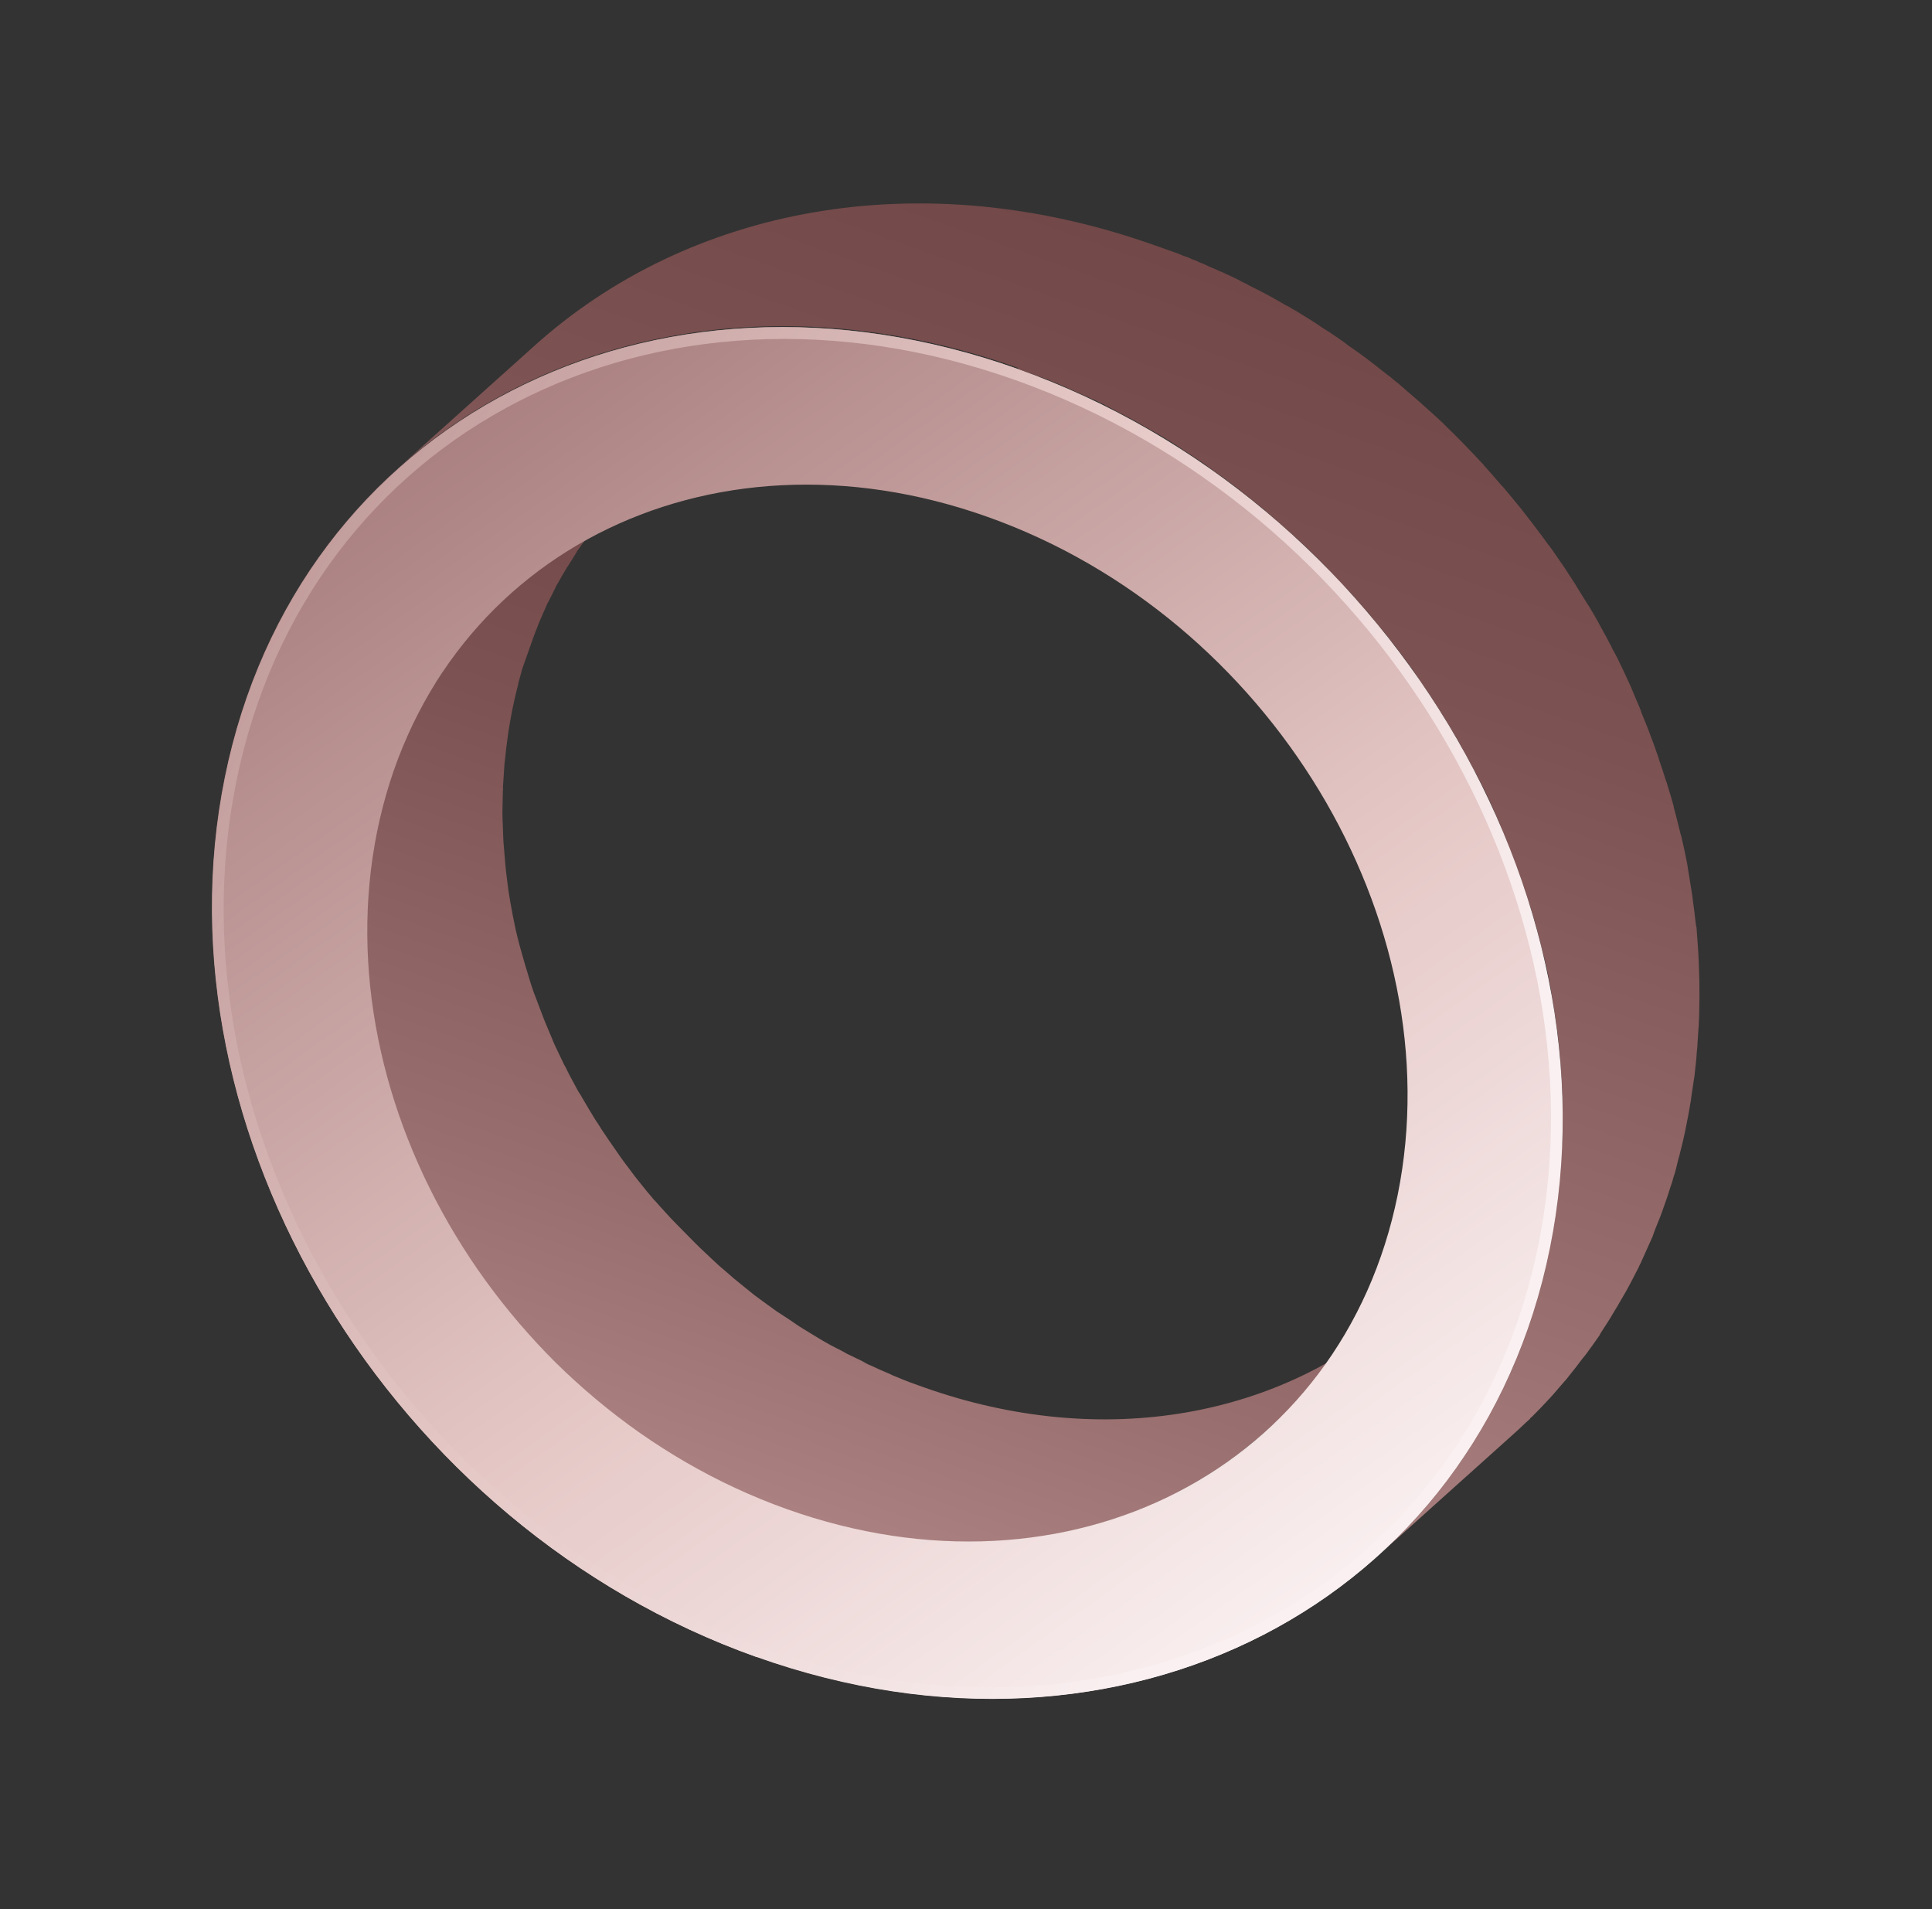 <svg xmlns="http://www.w3.org/2000/svg" width="84" height="83" viewBox="0 0 84 83" fill="none"><rect x="0" y="0" width="84" height="83" fill="#333333" stroke="none"/><path d="M24.013 59.089C24.108 59.188 24.218 59.292 24.314 59.391C24.485 59.549 24.652 59.722 24.824 59.88C24.92 59.979 25.02 60.063 25.13 60.167C25.331 60.336 25.512 60.514 25.713 60.682C25.799 60.762 25.89 60.826 25.962 60.901C25.991 60.911 26 60.93 26.024 60.955C26.163 61.069 26.316 61.188 26.454 61.303C26.593 61.417 26.747 61.536 26.885 61.65C27.053 61.774 27.221 61.899 27.388 62.023C27.532 62.123 27.686 62.242 27.829 62.342C27.997 62.466 28.184 62.581 28.372 62.696C28.515 62.796 28.674 62.901 28.818 63C29.005 63.115 29.192 63.23 29.38 63.345C29.529 63.43 29.672 63.53 29.836 63.62C30.023 63.735 30.23 63.841 30.437 63.947C30.586 64.032 30.735 64.117 30.889 64.188C31.096 64.294 31.317 64.404 31.529 64.496C31.669 64.561 31.818 64.647 31.957 64.712C32.193 64.828 32.434 64.93 32.675 65.031C32.805 65.077 32.931 65.138 33.056 65.198C33.427 65.346 33.798 65.493 34.189 65.631C42.086 68.44 49.828 66.901 54.984 62.267L60.924 56.935C55.768 61.569 48.026 63.108 40.129 60.299C39.753 60.166 39.376 60.033 38.996 59.866C38.865 59.82 38.74 59.76 38.615 59.699C38.374 59.598 38.133 59.496 37.898 59.38C37.753 59.329 37.604 59.244 37.469 59.164C37.262 59.058 37.036 58.962 36.829 58.856C36.68 58.771 36.531 58.686 36.377 58.615C36.17 58.509 35.978 58.409 35.776 58.288C35.627 58.203 35.469 58.098 35.32 58.013C35.132 57.898 34.945 57.783 34.758 57.668C34.614 57.569 34.456 57.464 34.312 57.364C34.124 57.249 33.957 57.125 33.769 57.01C33.626 56.91 33.472 56.791 33.328 56.691C33.161 56.567 32.978 56.437 32.811 56.313C32.672 56.199 32.519 56.08 32.38 55.965C32.218 55.827 32.05 55.702 31.887 55.563C31.801 55.484 31.725 55.425 31.639 55.345C31.438 55.177 31.237 55.008 31.055 54.83C30.955 54.746 30.86 54.647 30.75 54.543C30.578 54.385 30.406 54.226 30.239 54.054C30.144 53.955 30.034 53.851 29.939 53.752C29.772 53.579 29.614 53.426 29.448 53.253C29.352 53.154 29.257 53.056 29.161 52.957C28.928 52.696 28.69 52.449 28.471 52.192C28.471 52.192 28.471 52.192 28.457 52.187C28.238 51.931 28.01 51.655 27.796 51.384C27.739 51.315 27.673 51.227 27.616 51.158C27.45 50.937 27.284 50.715 27.118 50.494C27.075 50.43 27.018 50.361 26.976 50.297C26.909 50.209 26.848 50.106 26.782 50.017C26.564 49.712 26.351 49.393 26.138 49.074C26.067 48.952 25.982 48.824 25.907 48.716C25.699 48.382 25.506 48.053 25.312 47.725C25.266 47.627 25.199 47.539 25.147 47.455C25.119 47.397 25.077 47.333 25.049 47.274C24.912 47.014 24.771 46.769 24.649 46.515C24.612 46.436 24.575 46.358 24.532 46.294C24.382 45.981 24.242 45.688 24.092 45.374C24.078 45.321 24.045 45.276 24.032 45.223C23.915 44.954 23.813 44.69 23.696 44.421C23.664 44.328 23.617 44.231 23.585 44.138C23.473 43.854 23.376 43.576 23.265 43.293C23.246 43.254 23.233 43.2 23.214 43.161C23.098 42.843 23.002 42.517 22.906 42.19C22.873 42.097 22.856 42.01 22.823 41.917C22.759 41.683 22.691 41.463 22.627 41.229C22.581 41.083 22.554 40.927 22.509 40.781C22.454 40.566 22.409 40.372 22.369 40.162C22.337 40.021 22.311 39.865 22.28 39.724C22.24 39.515 22.205 39.291 22.165 39.082C22.148 38.946 22.116 38.804 22.099 38.668C22.07 38.43 22.04 38.192 22.01 37.954C22.003 37.837 21.98 37.715 21.973 37.599C21.945 37.264 21.917 36.929 21.889 36.593C21.885 36.511 21.882 36.428 21.879 36.346C21.873 36.084 21.854 35.817 21.849 35.555C21.851 35.458 21.838 35.356 21.845 35.244C21.85 34.953 21.855 34.662 21.865 34.357C21.881 34.314 21.867 34.26 21.868 34.212C21.889 33.877 21.909 33.543 21.935 33.194C21.951 33.102 21.953 33.005 21.969 32.914C21.993 32.662 22.022 32.396 22.06 32.149C22.076 32.057 22.083 31.946 22.099 31.854C22.154 31.515 22.208 31.177 22.277 30.843C22.336 30.539 22.41 30.24 22.478 29.955C22.508 29.868 22.525 29.776 22.541 29.684C22.598 29.477 22.65 29.284 22.707 29.076C22.743 28.975 22.779 28.874 22.814 28.773C22.881 28.585 22.947 28.397 23.014 28.209C23.044 28.122 23.08 28.021 23.111 27.934C23.193 27.703 23.274 27.472 23.371 27.245C23.386 27.202 23.401 27.159 23.417 27.115C23.528 26.846 23.649 26.596 23.761 26.326C23.786 26.254 23.832 26.172 23.872 26.105C23.967 25.927 24.048 25.745 24.148 25.553C24.179 25.466 24.244 25.375 24.289 25.293C24.379 25.13 24.47 24.967 24.579 24.794C24.625 24.713 24.67 24.631 24.729 24.555C24.844 24.367 24.959 24.18 25.069 24.008C25.09 23.95 25.139 23.902 25.174 23.85C25.338 23.615 25.498 23.395 25.662 23.16C25.702 23.093 25.751 23.046 25.786 22.993C25.911 22.825 26.049 22.663 26.174 22.496C26.233 22.419 26.293 22.343 26.348 22.281C26.481 22.133 26.601 21.98 26.729 21.846C26.784 21.784 26.843 21.708 26.912 21.651C27.076 21.465 27.249 21.298 27.427 21.117C27.437 21.088 27.476 21.07 27.501 21.046C27.674 20.879 27.846 20.713 28.034 20.551L22.094 25.883C21.907 26.045 21.734 26.211 21.561 26.378C21.55 26.407 21.531 26.416 21.506 26.44C21.333 26.606 21.155 26.787 20.992 26.973C20.937 27.035 20.863 27.107 20.809 27.169C20.675 27.317 20.546 27.45 20.427 27.603C20.367 27.68 20.308 27.756 20.253 27.818C20.115 27.981 19.99 28.148 19.866 28.316C19.831 28.368 19.776 28.43 19.741 28.483C19.582 28.703 19.418 28.938 19.253 29.172C19.253 29.172 19.248 29.187 19.243 29.201C19.228 29.245 19.193 29.297 19.163 29.336C19.048 29.523 18.924 29.69 18.809 29.877C18.764 29.959 18.719 30.04 18.659 30.117C18.569 30.28 18.464 30.438 18.369 30.616C18.323 30.698 18.273 30.794 18.228 30.875C18.133 31.053 18.037 31.231 17.951 31.428C17.926 31.5 17.88 31.582 17.84 31.649C17.714 31.913 17.608 32.168 17.496 32.438C17.481 32.481 17.466 32.525 17.45 32.568C17.368 32.799 17.272 33.026 17.19 33.257C17.16 33.344 17.124 33.445 17.093 33.532C17.027 33.719 16.96 33.907 16.894 34.095C16.858 34.197 16.822 34.298 16.787 34.399C16.72 34.587 16.677 34.799 16.62 35.007C16.59 35.094 16.559 35.18 16.557 35.277C16.484 35.577 16.416 35.862 16.357 36.166C16.288 36.499 16.233 36.838 16.179 37.176C16.163 37.268 16.156 37.38 16.14 37.472C16.101 37.718 16.072 37.984 16.048 38.236C16.032 38.328 16.03 38.425 16.014 38.517C15.979 38.846 15.954 39.195 15.947 39.534C15.932 39.578 15.946 39.631 15.945 39.68C15.94 39.971 15.93 40.276 15.924 40.567C15.923 40.664 15.921 40.761 15.928 40.877C15.934 41.139 15.939 41.401 15.958 41.669C15.961 41.751 15.965 41.834 15.968 41.916C15.987 42.232 16.011 42.533 16.044 42.854C16.039 42.868 16.043 42.902 16.052 42.922C16.06 43.038 16.082 43.16 16.104 43.282C16.134 43.52 16.164 43.758 16.193 43.996C16.21 44.132 16.242 44.273 16.259 44.41C16.294 44.633 16.334 44.843 16.374 45.052C16.405 45.193 16.431 45.349 16.463 45.49C16.503 45.699 16.557 45.914 16.602 46.109C16.634 46.25 16.675 46.411 16.721 46.557C16.748 46.664 16.766 46.752 16.793 46.859C16.83 46.986 16.866 47.113 16.912 47.259C16.945 47.352 16.962 47.44 16.995 47.532C17.091 47.859 17.201 48.191 17.303 48.503C17.321 48.542 17.335 48.596 17.354 48.635C17.451 48.913 17.562 49.197 17.674 49.48C17.706 49.573 17.753 49.671 17.785 49.763C17.817 49.856 17.864 49.954 17.897 50.047C17.966 50.218 18.036 50.389 18.12 50.565C18.134 50.619 18.167 50.663 18.181 50.717C18.316 51.025 18.466 51.338 18.621 51.636C18.658 51.715 18.696 51.793 18.738 51.857C18.86 52.111 18.996 52.371 19.137 52.616C19.166 52.675 19.208 52.739 19.236 52.797C19.26 52.822 19.264 52.856 19.288 52.881C19.331 52.945 19.359 53.003 19.401 53.067C19.595 53.396 19.788 53.724 19.995 54.058C20.066 54.181 20.151 54.308 20.227 54.416C20.44 54.736 20.652 55.055 20.87 55.359C20.913 55.423 20.956 55.487 20.998 55.551C21.022 55.576 21.041 55.615 21.064 55.639C21.107 55.703 21.164 55.772 21.207 55.836C21.373 56.057 21.538 56.279 21.704 56.5C21.762 56.569 21.828 56.658 21.885 56.727C22.099 56.997 22.312 57.268 22.531 57.524C22.531 57.524 22.531 57.524 22.546 57.529C22.731 57.741 22.917 57.953 23.117 58.17C23.15 58.215 23.198 58.264 23.236 58.294C23.331 58.393 23.427 58.492 23.522 58.59C23.689 58.763 23.841 58.931 24.013 59.089Z" fill="url(#paint0_linear_382_1117)"></path><path d="M44.252 16.04C44.498 16.127 44.744 16.214 44.99 16.301C45.062 16.326 45.135 16.352 45.207 16.378C45.381 16.439 45.555 16.5 45.723 16.576C45.825 16.612 45.911 16.643 46.008 16.693C46.152 16.744 46.306 16.815 46.446 16.881C46.547 16.917 46.644 16.967 46.754 17.022C46.899 17.073 47.019 17.148 47.164 17.2C47.279 17.241 47.37 17.305 47.486 17.346C47.617 17.392 47.737 17.467 47.876 17.533C47.992 17.574 48.083 17.639 48.194 17.694C48.319 17.755 48.444 17.815 48.564 17.89C48.675 17.945 48.771 17.996 48.882 18.051C49.007 18.112 49.127 18.187 49.252 18.247C49.363 18.303 49.454 18.367 49.565 18.423C49.684 18.498 49.81 18.558 49.93 18.633C50.04 18.689 50.131 18.753 50.242 18.809C50.362 18.884 50.487 18.944 50.593 19.014C50.698 19.084 50.795 19.134 50.9 19.204C51.02 19.279 51.126 19.349 51.246 19.424C51.351 19.494 51.457 19.564 51.548 19.628C51.654 19.698 51.774 19.773 51.879 19.843C51.985 19.913 52.09 19.983 52.181 20.047C52.287 20.117 52.407 20.192 52.508 20.277C52.613 20.346 52.704 20.411 52.805 20.495C52.91 20.565 53.025 20.655 53.131 20.725C53.236 20.794 53.322 20.874 53.428 20.944C53.528 21.028 53.648 21.103 53.749 21.187C53.854 21.257 53.94 21.336 54.041 21.421C54.141 21.505 54.247 21.575 54.347 21.659C54.448 21.743 54.539 21.808 54.639 21.892C54.725 21.972 54.831 22.041 54.917 22.121C55.203 22.368 55.49 22.616 55.777 22.864C55.839 22.919 55.887 22.968 55.949 23.023C56.236 23.27 56.518 23.533 56.8 23.795C56.838 23.825 56.871 23.869 56.895 23.894C57.162 24.151 57.43 24.408 57.677 24.674C57.716 24.704 57.734 24.743 57.773 24.773C58.035 25.045 58.292 25.331 58.554 25.602C58.616 25.657 58.659 25.721 58.721 25.775C58.93 26.012 59.154 26.254 59.358 26.505C59.358 26.505 59.358 26.505 59.373 26.51C59.577 26.761 59.796 27.017 60 27.269C60.057 27.338 60.114 27.407 60.171 27.476C60.337 27.697 60.508 27.904 60.689 28.13C60.722 28.174 60.755 28.219 60.788 28.263C60.988 28.529 61.178 28.775 61.362 29.035C61.419 29.104 61.462 29.168 61.499 29.246C61.627 29.438 61.769 29.634 61.897 29.826C61.954 29.895 61.991 29.973 62.048 30.042C62.218 30.297 62.389 30.553 62.554 30.823C62.554 30.823 62.568 30.828 62.578 30.847C62.733 31.098 62.889 31.348 63.04 31.613C63.092 31.696 63.129 31.774 63.186 31.843C63.309 32.049 63.417 32.25 63.539 32.456C63.577 32.534 63.619 32.598 63.657 32.676C63.807 32.941 63.953 33.22 64.089 33.48C64.108 33.519 64.127 33.558 64.16 33.602C64.272 33.837 64.399 34.077 64.516 34.298C64.554 34.376 64.591 34.454 64.638 34.552C64.741 34.767 64.844 34.983 64.942 35.213C64.97 35.271 64.993 35.344 65.021 35.403C65.152 35.677 65.264 35.961 65.375 36.244C65.403 36.303 65.417 36.356 65.445 36.415C65.552 36.664 65.64 36.923 65.747 37.172C65.77 37.246 65.807 37.324 65.83 37.397C65.937 37.695 66.058 37.998 66.159 38.31C66.177 38.349 66.191 38.403 66.21 38.442C66.297 38.701 66.394 38.979 66.477 39.252C66.5 39.325 66.532 39.418 66.555 39.491C66.642 39.798 66.743 40.111 66.83 40.418C66.83 40.418 66.825 40.432 66.834 40.452C66.939 40.847 67.029 41.236 67.134 41.631C67.153 41.67 67.152 41.719 67.17 41.758C67.261 42.148 67.341 42.518 67.412 42.917C67.42 42.985 67.434 43.038 67.443 43.106C67.504 43.486 67.565 43.865 67.626 44.245C67.635 44.313 67.643 44.381 67.652 44.449C67.713 44.828 67.755 45.217 67.796 45.606C67.805 45.674 67.804 45.723 67.812 45.791C67.832 46.058 67.851 46.325 67.871 46.592C67.874 46.675 67.883 46.743 67.886 46.825C67.905 47.141 67.924 47.456 67.923 47.781C67.922 47.83 67.93 47.898 67.929 47.946C67.929 48.223 67.934 48.485 67.934 48.761C67.938 48.844 67.927 48.921 67.93 49.004C67.929 49.329 67.919 49.634 67.903 49.954C67.888 49.997 67.902 50.051 67.891 50.08C67.872 50.365 67.857 50.637 67.838 50.923C67.826 51 67.83 51.083 67.819 51.16C67.789 51.475 67.759 51.789 67.724 52.119C67.714 52.148 67.709 52.162 67.713 52.196C67.674 52.491 67.635 52.786 67.581 53.076C67.555 53.148 67.553 53.245 67.542 53.323C67.493 53.647 67.434 53.951 67.37 54.27C67.295 54.667 67.196 55.038 67.107 55.429C67.066 55.545 67.04 55.666 67.013 55.787C66.936 56.052 66.878 56.308 66.8 56.573C66.754 56.703 66.708 56.834 66.677 56.969C66.59 57.215 66.503 57.46 66.43 57.711C66.389 57.827 66.343 57.957 66.302 58.073C66.195 58.376 66.088 58.68 65.951 58.973C65.931 59.031 65.911 59.089 65.895 59.132C65.758 59.474 65.601 59.825 65.435 60.157C65.399 60.258 65.335 60.349 65.299 60.45C65.183 60.685 65.067 60.921 64.937 61.151C64.882 61.262 64.807 61.382 64.751 61.492C64.626 61.708 64.515 61.929 64.395 62.131C64.325 62.236 64.27 62.347 64.2 62.452C64.05 62.692 63.9 62.932 63.755 63.157C63.715 63.224 63.675 63.291 63.616 63.368C63.411 63.669 63.193 63.966 62.974 64.263C62.914 64.339 62.854 64.416 62.8 64.478C62.641 64.698 62.467 64.913 62.298 65.114C62.214 65.214 62.135 65.3 62.065 65.405C61.901 65.591 61.733 65.792 61.569 65.978C61.49 66.064 61.411 66.15 61.332 66.236C61.119 66.469 60.891 66.698 60.664 66.927C60.639 66.95 60.609 66.989 60.585 67.012C60.357 67.241 60.12 67.45 59.884 67.659L65.824 62.327C66.061 62.118 66.288 61.889 66.525 61.68C66.525 61.68 66.525 61.68 66.53 61.666C66.54 61.637 66.579 61.618 66.604 61.595C66.831 61.366 67.059 61.137 67.272 60.904C67.351 60.818 67.43 60.732 67.509 60.646C67.673 60.46 67.841 60.259 68.005 60.073C68.084 59.987 68.168 59.887 68.233 59.796C68.407 59.581 68.581 59.366 68.74 59.146C68.799 59.069 68.859 58.993 68.914 58.931C69.132 58.634 69.351 58.338 69.556 58.036C69.556 58.036 69.566 58.007 69.571 57.992C69.606 57.94 69.646 57.873 69.681 57.82C69.831 57.58 69.995 57.346 70.131 57.101C70.201 56.995 70.256 56.885 70.326 56.779C70.451 56.563 70.576 56.347 70.701 56.132C70.757 56.021 70.832 55.901 70.887 55.791C71.003 55.555 71.133 55.325 71.249 55.089C71.285 54.988 71.35 54.897 71.385 54.796C71.537 54.459 71.689 54.122 71.846 53.771C71.866 53.713 71.881 53.67 71.902 53.612C72.009 53.309 72.145 53.015 72.253 52.712C72.294 52.596 72.335 52.48 72.38 52.35C72.467 52.105 72.554 51.859 72.627 51.608C72.673 51.478 72.719 51.348 72.75 51.212C72.842 50.952 72.9 50.696 72.963 50.426C73.004 50.31 73.031 50.189 73.057 50.069C73.156 49.697 73.245 49.306 73.32 48.91C73.384 48.591 73.448 48.272 73.493 47.962C73.518 47.89 73.52 47.793 73.531 47.715C73.57 47.42 73.624 47.13 73.663 46.835C73.673 46.806 73.678 46.792 73.674 46.758C73.704 46.443 73.754 46.119 73.769 45.799C73.78 45.722 73.777 45.639 73.793 45.547C73.813 45.261 73.827 44.99 73.847 44.704C73.862 44.661 73.849 44.607 73.859 44.578C73.874 44.259 73.884 43.953 73.885 43.628C73.882 43.546 73.893 43.468 73.89 43.386C73.89 43.109 73.885 42.847 73.885 42.571C73.886 42.523 73.877 42.455 73.878 42.406C73.874 42.096 73.855 41.78 73.841 41.45C73.838 41.367 73.83 41.299 73.826 41.217C73.807 40.95 73.787 40.682 73.768 40.415C73.769 40.367 73.764 40.333 73.751 40.279C73.756 40.265 73.746 40.245 73.737 40.226C73.695 39.837 73.649 39.462 73.593 39.069C73.584 39.001 73.576 38.932 73.567 38.864C73.506 38.485 73.445 38.105 73.383 37.726C73.375 37.658 73.361 37.604 73.353 37.536C73.277 37.152 73.201 36.767 73.106 36.392C73.093 36.338 73.088 36.304 73.07 36.265C72.98 35.876 72.875 35.481 72.77 35.086C72.77 35.086 72.77 35.086 72.775 35.072C72.689 34.764 72.602 34.457 72.501 34.145C72.478 34.072 72.46 33.984 72.422 33.906C72.34 33.633 72.252 33.374 72.155 33.096C72.136 33.056 72.123 33.003 72.118 32.969C72.012 32.671 71.911 32.359 71.79 32.056C71.767 31.983 71.73 31.904 71.707 31.831C71.614 31.587 71.512 31.323 71.404 31.074C71.386 31.035 71.367 30.995 71.353 30.942C71.353 30.942 71.335 30.903 71.34 30.888C71.228 30.605 71.097 30.331 70.986 30.047C70.958 29.989 70.935 29.916 70.907 29.857C70.804 29.642 70.706 29.412 70.603 29.196C70.565 29.118 70.528 29.04 70.481 28.942C70.369 28.707 70.257 28.472 70.125 28.247C70.106 28.207 70.073 28.163 70.059 28.11C69.913 27.831 69.777 27.571 69.627 27.306C69.617 27.287 69.594 27.262 69.589 27.228C69.556 27.184 69.528 27.125 69.509 27.086C69.401 26.885 69.279 26.679 69.156 26.473C69.104 26.39 69.067 26.311 69.01 26.242C68.854 25.992 68.698 25.742 68.542 25.491C68.542 25.491 68.533 25.472 68.524 25.452C68.353 25.197 68.188 24.927 68.018 24.672C67.961 24.603 67.924 24.525 67.867 24.456C67.739 24.264 67.597 24.067 67.469 23.876C67.436 23.832 67.403 23.787 67.37 23.743C67.346 23.718 67.336 23.699 67.312 23.674C67.128 23.414 66.929 23.148 66.739 22.902C66.706 22.858 66.672 22.814 66.639 22.769C66.473 22.548 66.302 22.341 66.136 22.12C66.079 22.051 66.022 21.982 65.965 21.913C65.761 21.662 65.556 21.411 65.338 21.154C65.338 21.154 65.338 21.154 65.323 21.149C65.114 20.913 64.909 20.661 64.686 20.42C64.662 20.395 64.629 20.351 64.605 20.326C64.581 20.301 64.543 20.271 64.524 20.232C64.267 19.946 64.005 19.675 63.742 19.403C63.704 19.373 63.685 19.334 63.647 19.304C63.385 19.033 63.132 18.781 62.865 18.523C62.827 18.494 62.793 18.449 62.77 18.425C62.488 18.162 62.206 17.9 61.919 17.652C61.857 17.598 61.809 17.548 61.747 17.494C61.46 17.246 61.173 16.998 60.886 16.75C60.872 16.745 60.848 16.721 60.839 16.701C60.762 16.641 60.686 16.582 60.609 16.522C60.508 16.438 60.423 16.359 60.317 16.289C60.217 16.204 60.111 16.135 60.011 16.05C59.91 15.966 59.819 15.901 59.718 15.817C59.618 15.733 59.498 15.658 59.398 15.573C59.292 15.504 59.206 15.424 59.1 15.354C58.995 15.285 58.88 15.195 58.774 15.125C58.669 15.055 58.578 14.991 58.477 14.906C58.372 14.836 58.257 14.747 58.151 14.677C58.046 14.607 57.955 14.543 57.849 14.473C57.743 14.403 57.623 14.328 57.503 14.253C57.398 14.183 57.292 14.113 57.201 14.049C57.081 13.973 56.976 13.904 56.856 13.829C56.75 13.759 56.654 13.709 56.548 13.639C56.428 13.564 56.308 13.489 56.197 13.433C56.092 13.364 55.996 13.313 55.885 13.258C55.765 13.183 55.64 13.122 55.52 13.047C55.409 12.992 55.318 12.927 55.207 12.872C55.082 12.811 54.962 12.736 54.837 12.676C54.726 12.62 54.63 12.57 54.52 12.515C54.394 12.454 54.269 12.394 54.149 12.319C54.033 12.278 53.942 12.213 53.832 12.158C53.706 12.097 53.581 12.037 53.442 11.971C53.326 11.93 53.235 11.865 53.119 11.824C52.974 11.773 52.854 11.698 52.709 11.647C52.608 11.611 52.512 11.561 52.401 11.505C52.257 11.454 52.102 11.383 51.963 11.318C51.862 11.282 51.775 11.251 51.678 11.201C51.505 11.14 51.331 11.078 51.163 11.002C51.09 10.977 51.018 10.951 50.946 10.926C50.7 10.839 50.453 10.752 50.207 10.665C39.965 7.026 29.914 9.018 23.224 15.044L17.284 20.376C23.969 14.365 34.025 12.358 44.267 15.996L44.252 16.04Z" fill="url(#paint1_linear_382_1117)"></path><path d="M44.252 16.04C28.342 10.381 12.913 18.326 9.773 33.789C6.634 49.251 16.99 66.38 32.886 72.034C48.797 77.693 64.226 69.747 67.365 54.285C70.505 38.822 60.143 21.708 44.247 16.054L44.252 16.04ZM16.397 36.147C18.818 24.236 30.704 18.112 42.953 22.476C55.202 26.84 63.177 40.02 60.771 51.937C58.364 63.853 46.463 69.972 34.214 65.608C21.966 61.244 13.991 48.063 16.397 36.147Z" fill="url(#paint2_linear_382_1117)"></path><path d="M32.9 72.039C16.989 66.38 6.648 49.256 9.787 33.794C12.926 18.331 28.355 10.386 44.266 16.045C60.176 21.704 70.519 38.827 67.384 54.275C64.245 69.738 48.816 77.683 32.905 72.024L32.9 72.039ZM32.986 71.565C48.622 77.127 63.791 69.317 66.887 54.116C69.963 38.924 59.796 22.09 44.16 16.528C28.525 10.966 13.355 18.776 10.274 33.982C7.192 49.189 17.365 66.009 33.001 71.57L32.986 71.565Z" fill="url(#paint3_linear_382_1117)"></path><defs><linearGradient id="paint0_linear_382_1117" x1="45.562" y1="26.701" x2="32.066" y2="64.865" gradientUnits="userSpaceOnUse"><stop stop-color="#724848"></stop><stop offset="0.28" stop-color="#7C5252"></stop><stop offset="0.75" stop-color="#986E6E"></stop><stop offset="1" stop-color="#AA8080"></stop></linearGradient><linearGradient id="paint1_linear_382_1117" x1="53.487" y1="11.889" x2="36.663" y2="59.464" gradientUnits="userSpaceOnUse"><stop stop-color="#724848"></stop><stop offset="0.28" stop-color="#7C5252"></stop><stop offset="0.75" stop-color="#986E6E"></stop><stop offset="1" stop-color="#AA8080"></stop></linearGradient><linearGradient id="paint2_linear_382_1117" x1="57.36" y1="70.377" x2="20.099" y2="18.023" gradientUnits="userSpaceOnUse"><stop stop-color="#FAF0F1"></stop><stop offset="0.41" stop-color="#E4C7C5"></stop><stop offset="1" stop-color="#AA8080"></stop></linearGradient><linearGradient id="paint3_linear_382_1117" x1="59.12" y1="56.509" x2="-3.982" y2="18.186" gradientUnits="userSpaceOnUse"><stop stop-color="#FAF0F1"></stop><stop offset="0.41" stop-color="#E4C7C5"></stop><stop offset="1" stop-color="#AA8080"></stop></linearGradient></defs></svg>